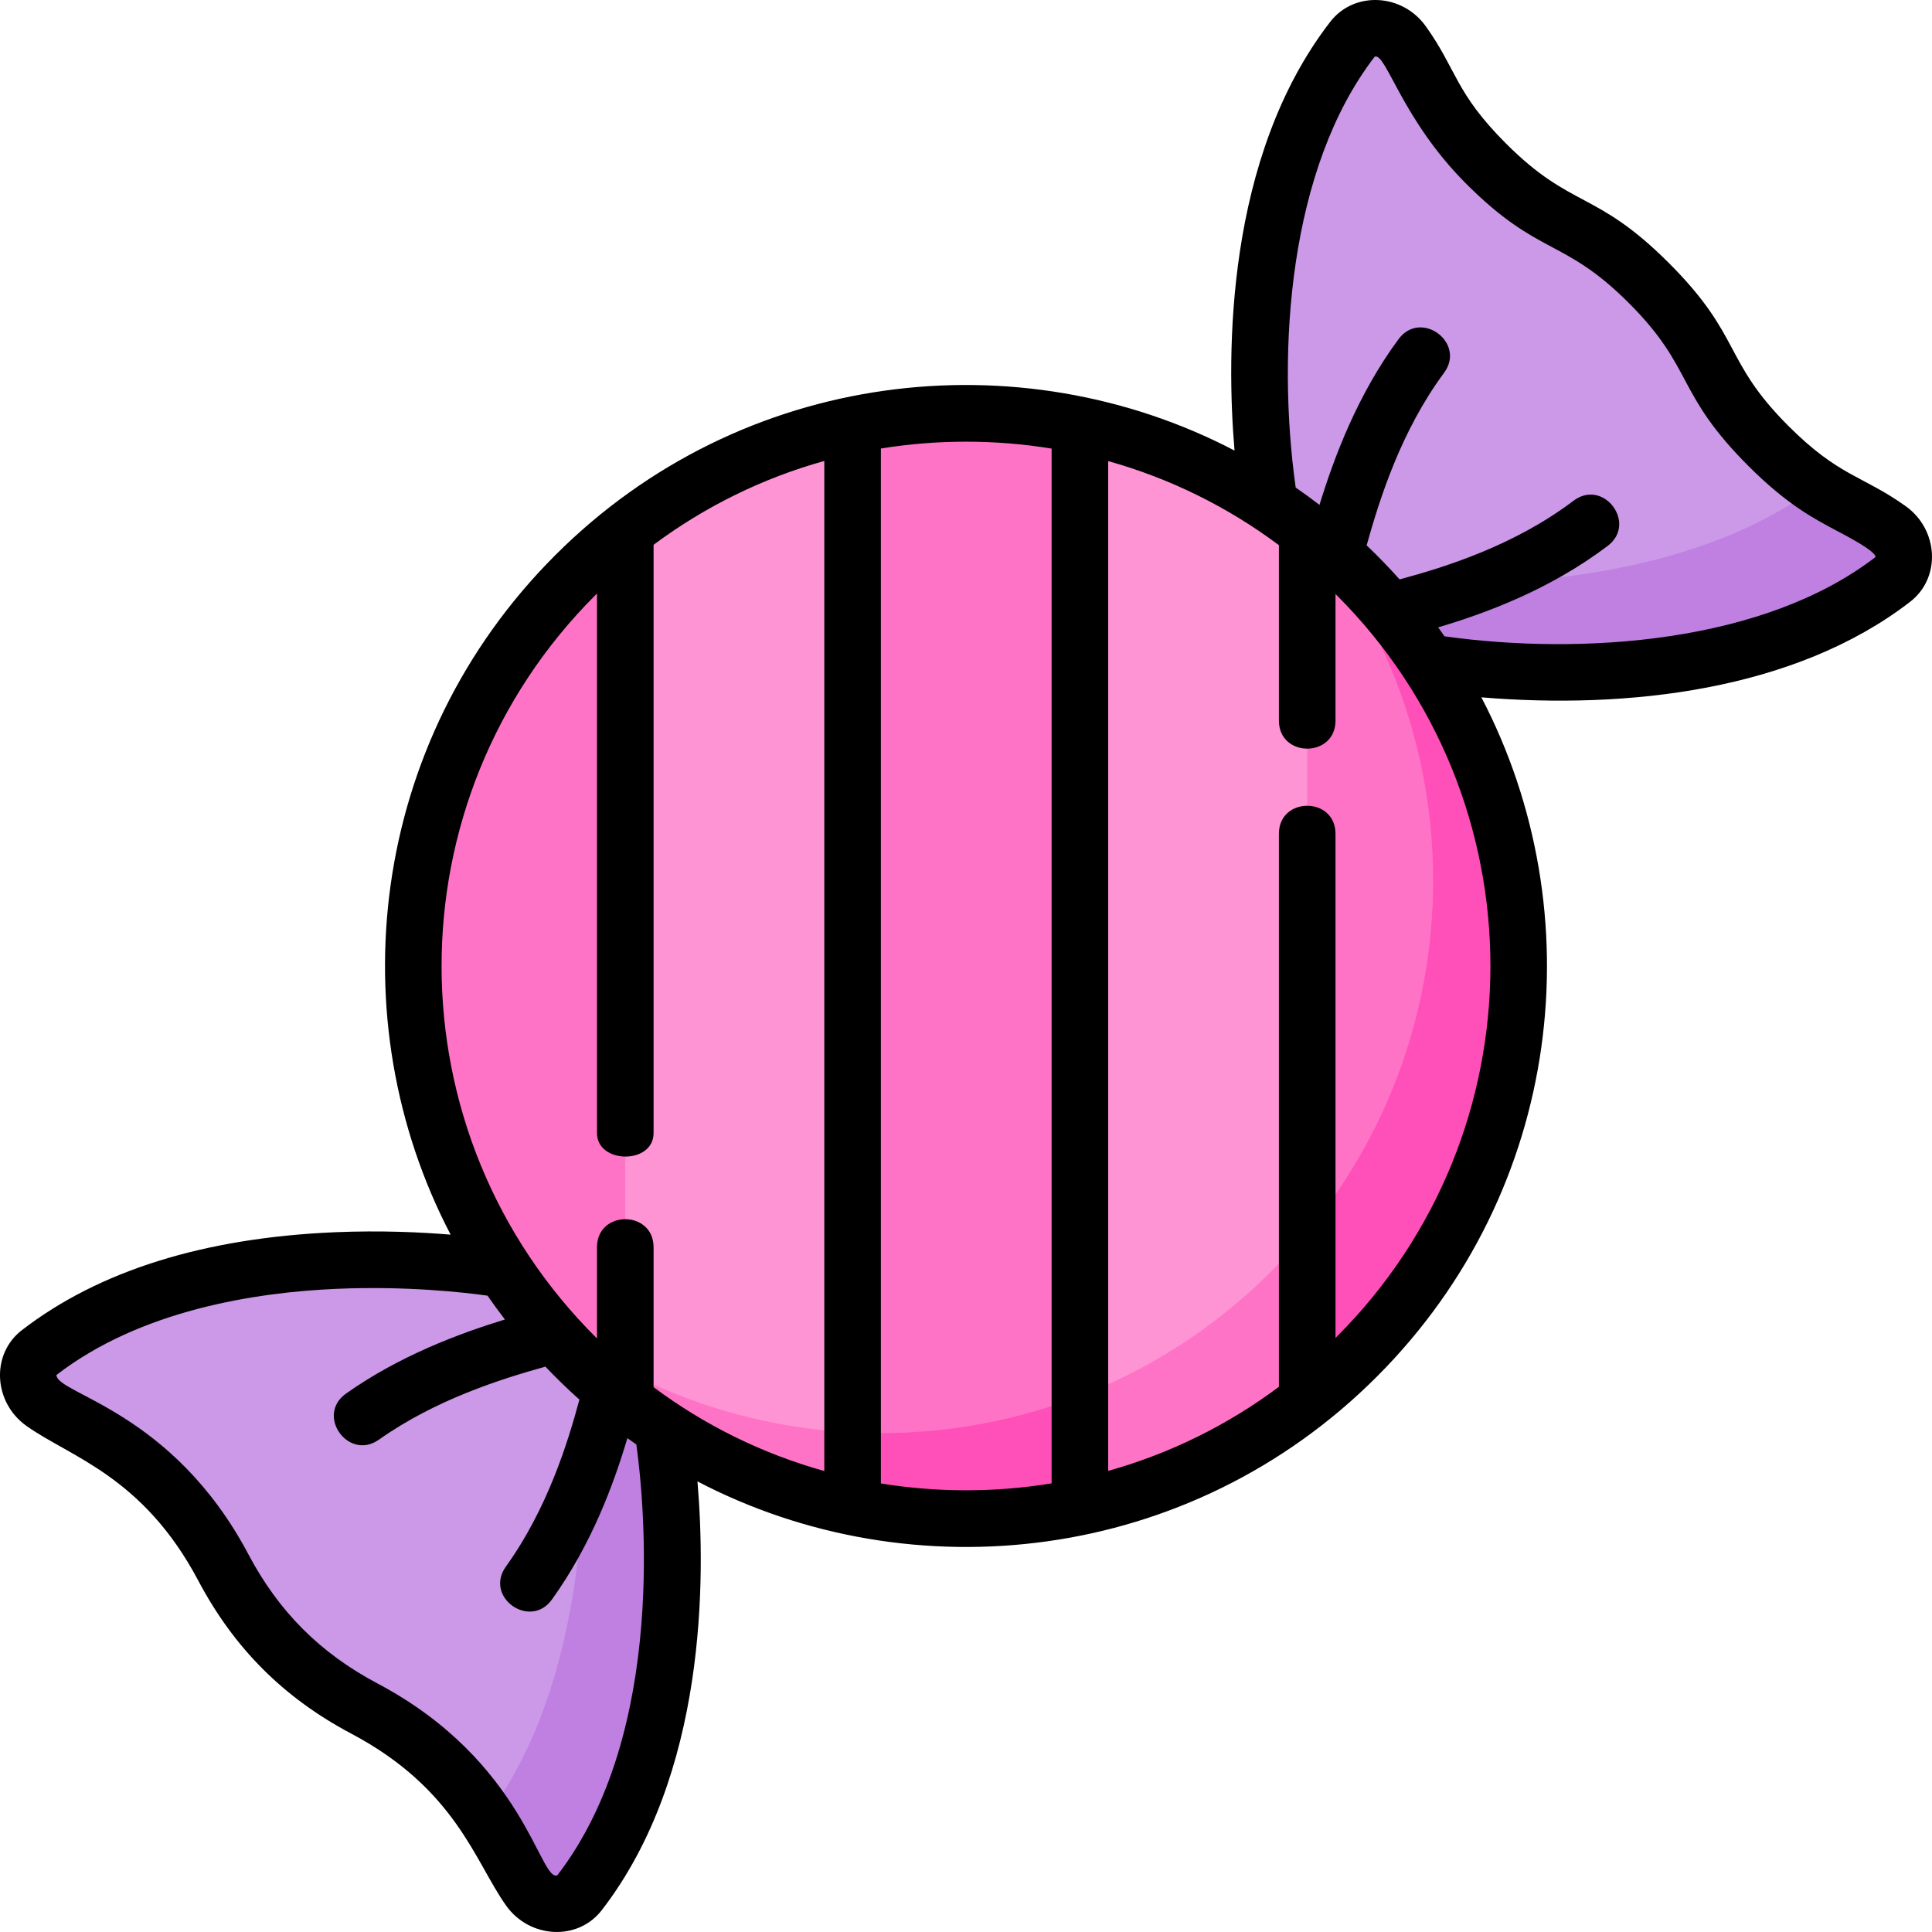 <svg height="512pt" viewBox="0 0 512 512" width="512pt" xmlns="http://www.w3.org/2000/svg"><path d="m468.625 118.168c-18.699-18.703-12.949-24.453-31.648-43.156-18.699-18.699-24.449-12.945-43.148-31.645-14.414-14.414-14.312-21.137-22.066-32.023-3.332-4.68-10.047-5.195-13.309-.969-35.691 46.23-22.043 122.961-22.043 122.961l1.129 21.898 19.223 19.223 21.898 1.129s76.73 13.652 122.961-22.039c4.227-3.266 3.711-9.98-.969-13.312-10.887-7.758-17.613-7.656-32.027-22.066zm0 0" fill="#cc98e8"/><path d="m500.652 140.234c-7.082-5.047-12.406-6.766-19.227-11.324-46.387 34.711-125.051 24.387-125.051 24.387l-18.984-.977.148 2.914 19.227 19.223 21.895 1.129s76.734 13.648 122.961-22.043c4.227-3.262 3.711-9.977-.969-13.309zm0 0" fill="#bf80e2"/><path d="m118.168 468.625c-18.699-18.699-24.453-12.949-43.152-31.652-18.699-18.699-12.949-24.449-31.648-43.148-14.41-14.41-21.137-14.309-32.02-22.062-4.684-3.336-5.199-10.047-.973-13.312 46.23-35.691 122.961-22.039 122.961-22.039l21.898 1.129 19.223 19.223 1.129 21.898s13.652 76.73-22.039 122.961c-3.262 4.227-9.977 3.711-13.312-.969-7.754-10.887-7.652-17.613-22.066-32.027zm0 0" fill="#cc98e8"/><path d="m153.547 501.621c35.691-46.23 22.039-122.961 22.039-122.961l-1.129-21.898-19.223-19.223-2.914-.152.98 18.984s10.559 78.734-24.363 125.086c4.539 6.805 6.262 12.121 11.301 19.195 3.332 4.68 10.047 5.195 13.309.969zm0 0" fill="#bf80e2"/><path d="m359.547 152.445c-57.188-57.191-149.914-57.191-207.102 0-57.191 57.191-57.191 149.914 0 207.105 57.188 57.188 149.914 57.188 207.102 0 57.191-57.191 57.191-149.914 0-207.105zm0 0" fill="#ff94d4"/><g fill="#ff73c6"><path d="m359.555 152.445c-3.828-3.828-7.812-7.395-11.934-10.707 46.227 57.504 42.656 141.809-10.707 195.172-53.367 53.363-137.672 56.934-195.176 10.707 3.316 4.125 6.883 8.109 10.711 11.934 57.191 57.191 149.914 57.191 207.105 0 57.188-57.191 57.188-149.914 0-207.105zm0 0"/><path d="m152.445 359.551c4.234 4.234 8.668 8.145 13.262 11.754v-230.613c-4.594 3.609-9.027 7.52-13.262 11.754-57.188 57.191-57.188 149.914 0 207.105zm0 0"/><path d="m346.422 140.797v230.402c4.547-3.578 8.938-7.457 13.133-11.648 57.188-57.191 57.188-149.914 0-207.105-4.195-4.195-8.586-8.07-13.133-11.648zm0 0"/></g><path d="m359.555 152.445c-3.816-3.816-7.797-7.371-11.906-10.676 43.281 53.875 42.871 131.25-1.227 184.68v44.75c4.551-3.578 8.938-7.457 13.133-11.648 57.188-57.191 57.188-149.914 0-207.105zm0 0" fill="#ff4fb8"/><path d="m225.945 112.66v286.672c19.852 4.145 40.391 4.137 60.238-.027v-286.617c-19.848-4.16-40.387-4.168-60.238-.027zm0 0" fill="#ff73c6"/><path d="m286.184 369.98c-19.297 7.449-39.855 10.66-60.238 9.633v19.719l.004.012c19.707 4.113 40.098 4.133 59.812.059.141-.035.281-.066.422-.098zm0 0" fill="#ff4fb8"/><path d="m505.008 134.125c-11.5-8.191-17.574-7.762-31.078-21.262-17.414-17.414-12.176-23.68-31.652-43.156-19.406-19.406-25.754-14.254-43.145-31.645-13.57-13.57-12.938-19.383-21.262-31.07-6.246-8.77-19.004-9.426-25.355-1.199-27.777 35.977-27.527 88.035-25.352 113.609-56.918-29.738-130.469-21.812-180.02 27.738-49.609 49.609-57.449 123.195-27.719 180.059-8-.668-18.613-1.145-30.547-.648-34.707 1.461-62.66 10.195-83.086 25.961-8.273 6.391-7.52 19.145 1.203 25.359 11.637 8.289 30.859 13.266 45.566 41.039 9.453 17.848 22.566 31.008 40.52 40.516 27.777 14.711 32.758 33.941 41.047 45.578 6.203 8.707 18.953 9.488 25.355 1.199 27.777-35.977 27.527-88.039 25.352-113.613 56.918 29.738 130.469 21.816 180.02-27.738 49.613-49.613 57.445-123.195 27.723-180.051 38.613 3.211 83.078-1.734 113.629-25.32 8.273-6.391 7.52-19.145-1.199-25.355zm-347.258 23.625.457-.457v142.98c0 8.223 15 8.391 15 0v-155.895c13.668-10.184 28.969-17.68 45.238-22.219v267.676c-16.27-4.539-31.57-12.035-45.238-22.219v-37.074c0-9.914-15-9.93-15 0v24.16c-54.84-54.359-54.832-142.578-.457-196.953zm-10.062 339.23c-4.672 1.754-8.621-30.172-47.586-50.809-15.238-8.07-26.203-19.023-34.281-34.281-20.148-38.051-50.785-42.422-50.859-47.504 22.238-17.168 52.637-21.895 74.223-22.832 18.492-.809 33.898.953 40.012 1.809 1.48 2.141 3.02 4.246 4.613 6.316-12.113 3.711-27.941 9.617-42.082 19.613-8.18 5.785.633 17.926 8.66 12.25 14.996-10.605 32.195-16.035 44.141-19.367 2.887 3.027 5.891 5.938 9.02 8.734-3.082 11.457-8.5 28.957-19.477 44.242-5.836 8.125 6.438 16.75 12.184 8.75 10.539-14.672 16.414-30.66 20.004-42.781.785.566 1.578 1.129 2.375 1.68 1.938 13.922 8.539 75.949-20.945 114.18zm85.758-103.848v-274.27c14.91-2.418 30.312-2.418 45.238.02v274.227c-14.906 2.438-30.309 2.445-45.238.023zm120.805-38.887c-.109.109-.219.219-.328.324v-133.594c0-9.914-15-9.93-15 0v146.543c-13.664 10.207-28.965 17.723-45.238 22.281v-267.605c16.273 4.559 31.574 12.074 45.238 22.281v46.484c0 9.91 15 9.93 15 0v-33.535c.109.105.219.215.328.324 54.301 54.297 54.305 142.188 0 196.496zm28.555-185.613c-.551-.797-1.113-1.59-1.68-2.379 12.734-3.766 29.652-10.027 44.93-21.586 7.906-5.984-1.129-17.953-9.055-11.965-15.742 11.914-34.117 17.621-46.09 20.844-2.793-3.125-5.699-6.125-8.734-9.023 3.465-12.418 9.141-30.355 20.512-45.719 5.895-7.969-6.148-16.902-12.059-8.922-10.832 14.633-17.074 31.27-20.949 43.922-2.07-1.594-4.176-3.129-6.312-4.609-5.109-36.582-1.75-84.727 20.945-114.18 3-1.121 7.164 16.605 24.211 33.652 19.43 19.43 25.734 14.234 43.148 31.648 17.414 17.414 12.18 23.676 31.652 43.152 10.148 10.148 17.172 13.871 23.371 17.156 2.57 1.363 10.32 5.363 10.344 6.984-29.523 22.793-77.672 26.125-114.234 21.023zm0 0"/></svg>
